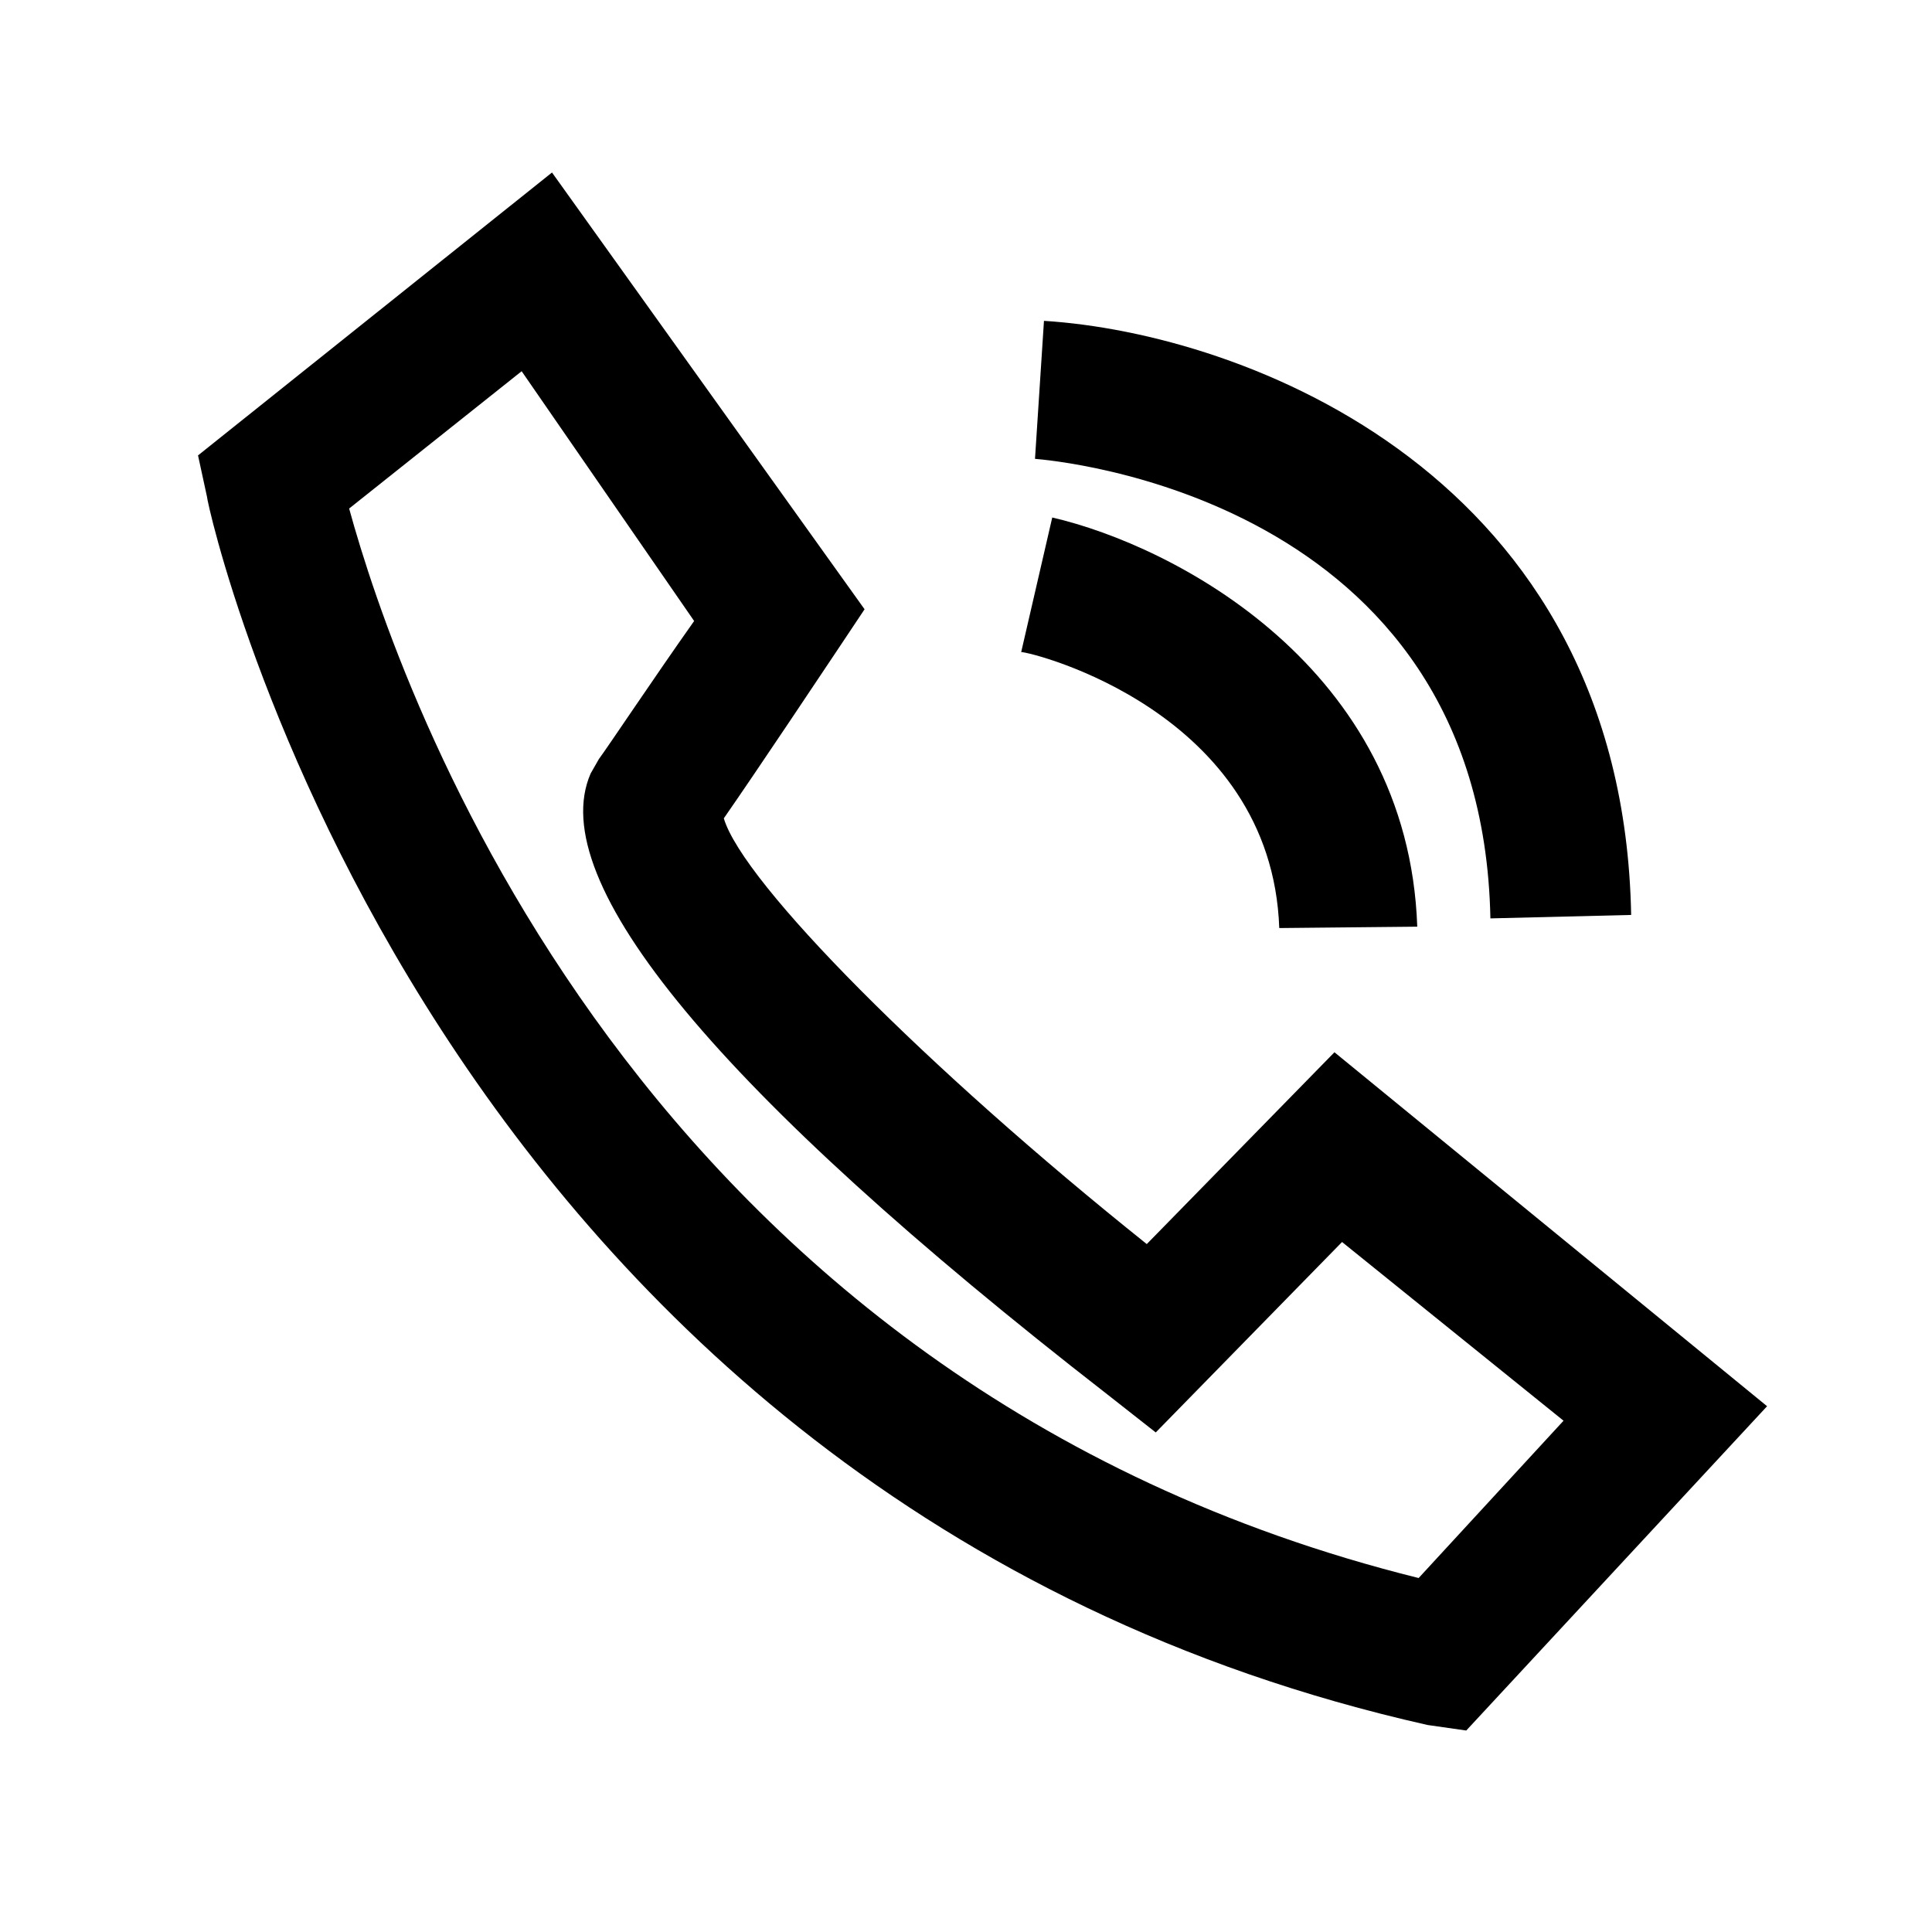 <svg id="图层_1" data-name="图层 1" xmlns="http://www.w3.org/2000/svg" viewBox="0 0 28 28"><defs><style>.cls-1{fill:#000;}</style></defs><title>图标足球</title><path class="cls-1" d="M21.25,25.08,20.69,25C6.16,21.73,3,7.34,3,7.2l-.13-.6L8,2.5l4.53,6.33-.38.57c-.14.21-1.2,1.8-1.66,2.46.28.94,2.94,3.62,6.13,6.17l2.72-2.78,6.27,5.13ZM5.06,7.37c.71,2.59,4.15,12.68,15.5,15.5l2.1-2.28L19.45,18l-2.7,2.76-.7-.55c-5.65-4.39-8.17-7.44-7.49-9l.12-.21c.12-.16.8-1.18,1.38-2L7.56,5.38Z"/><path class="cls-1" d="M18.54,13.45c-.11-3.14-3.59-4-3.74-4l.45-1.95c1.77.41,5.16,2.17,5.29,5.93Z"/><path class="cls-1" d="M21.6,13.31C21.48,7.18,15.23,6.67,15,6.65l.13-2c2.89.18,8.39,2.22,8.51,8.61Z"/></svg>